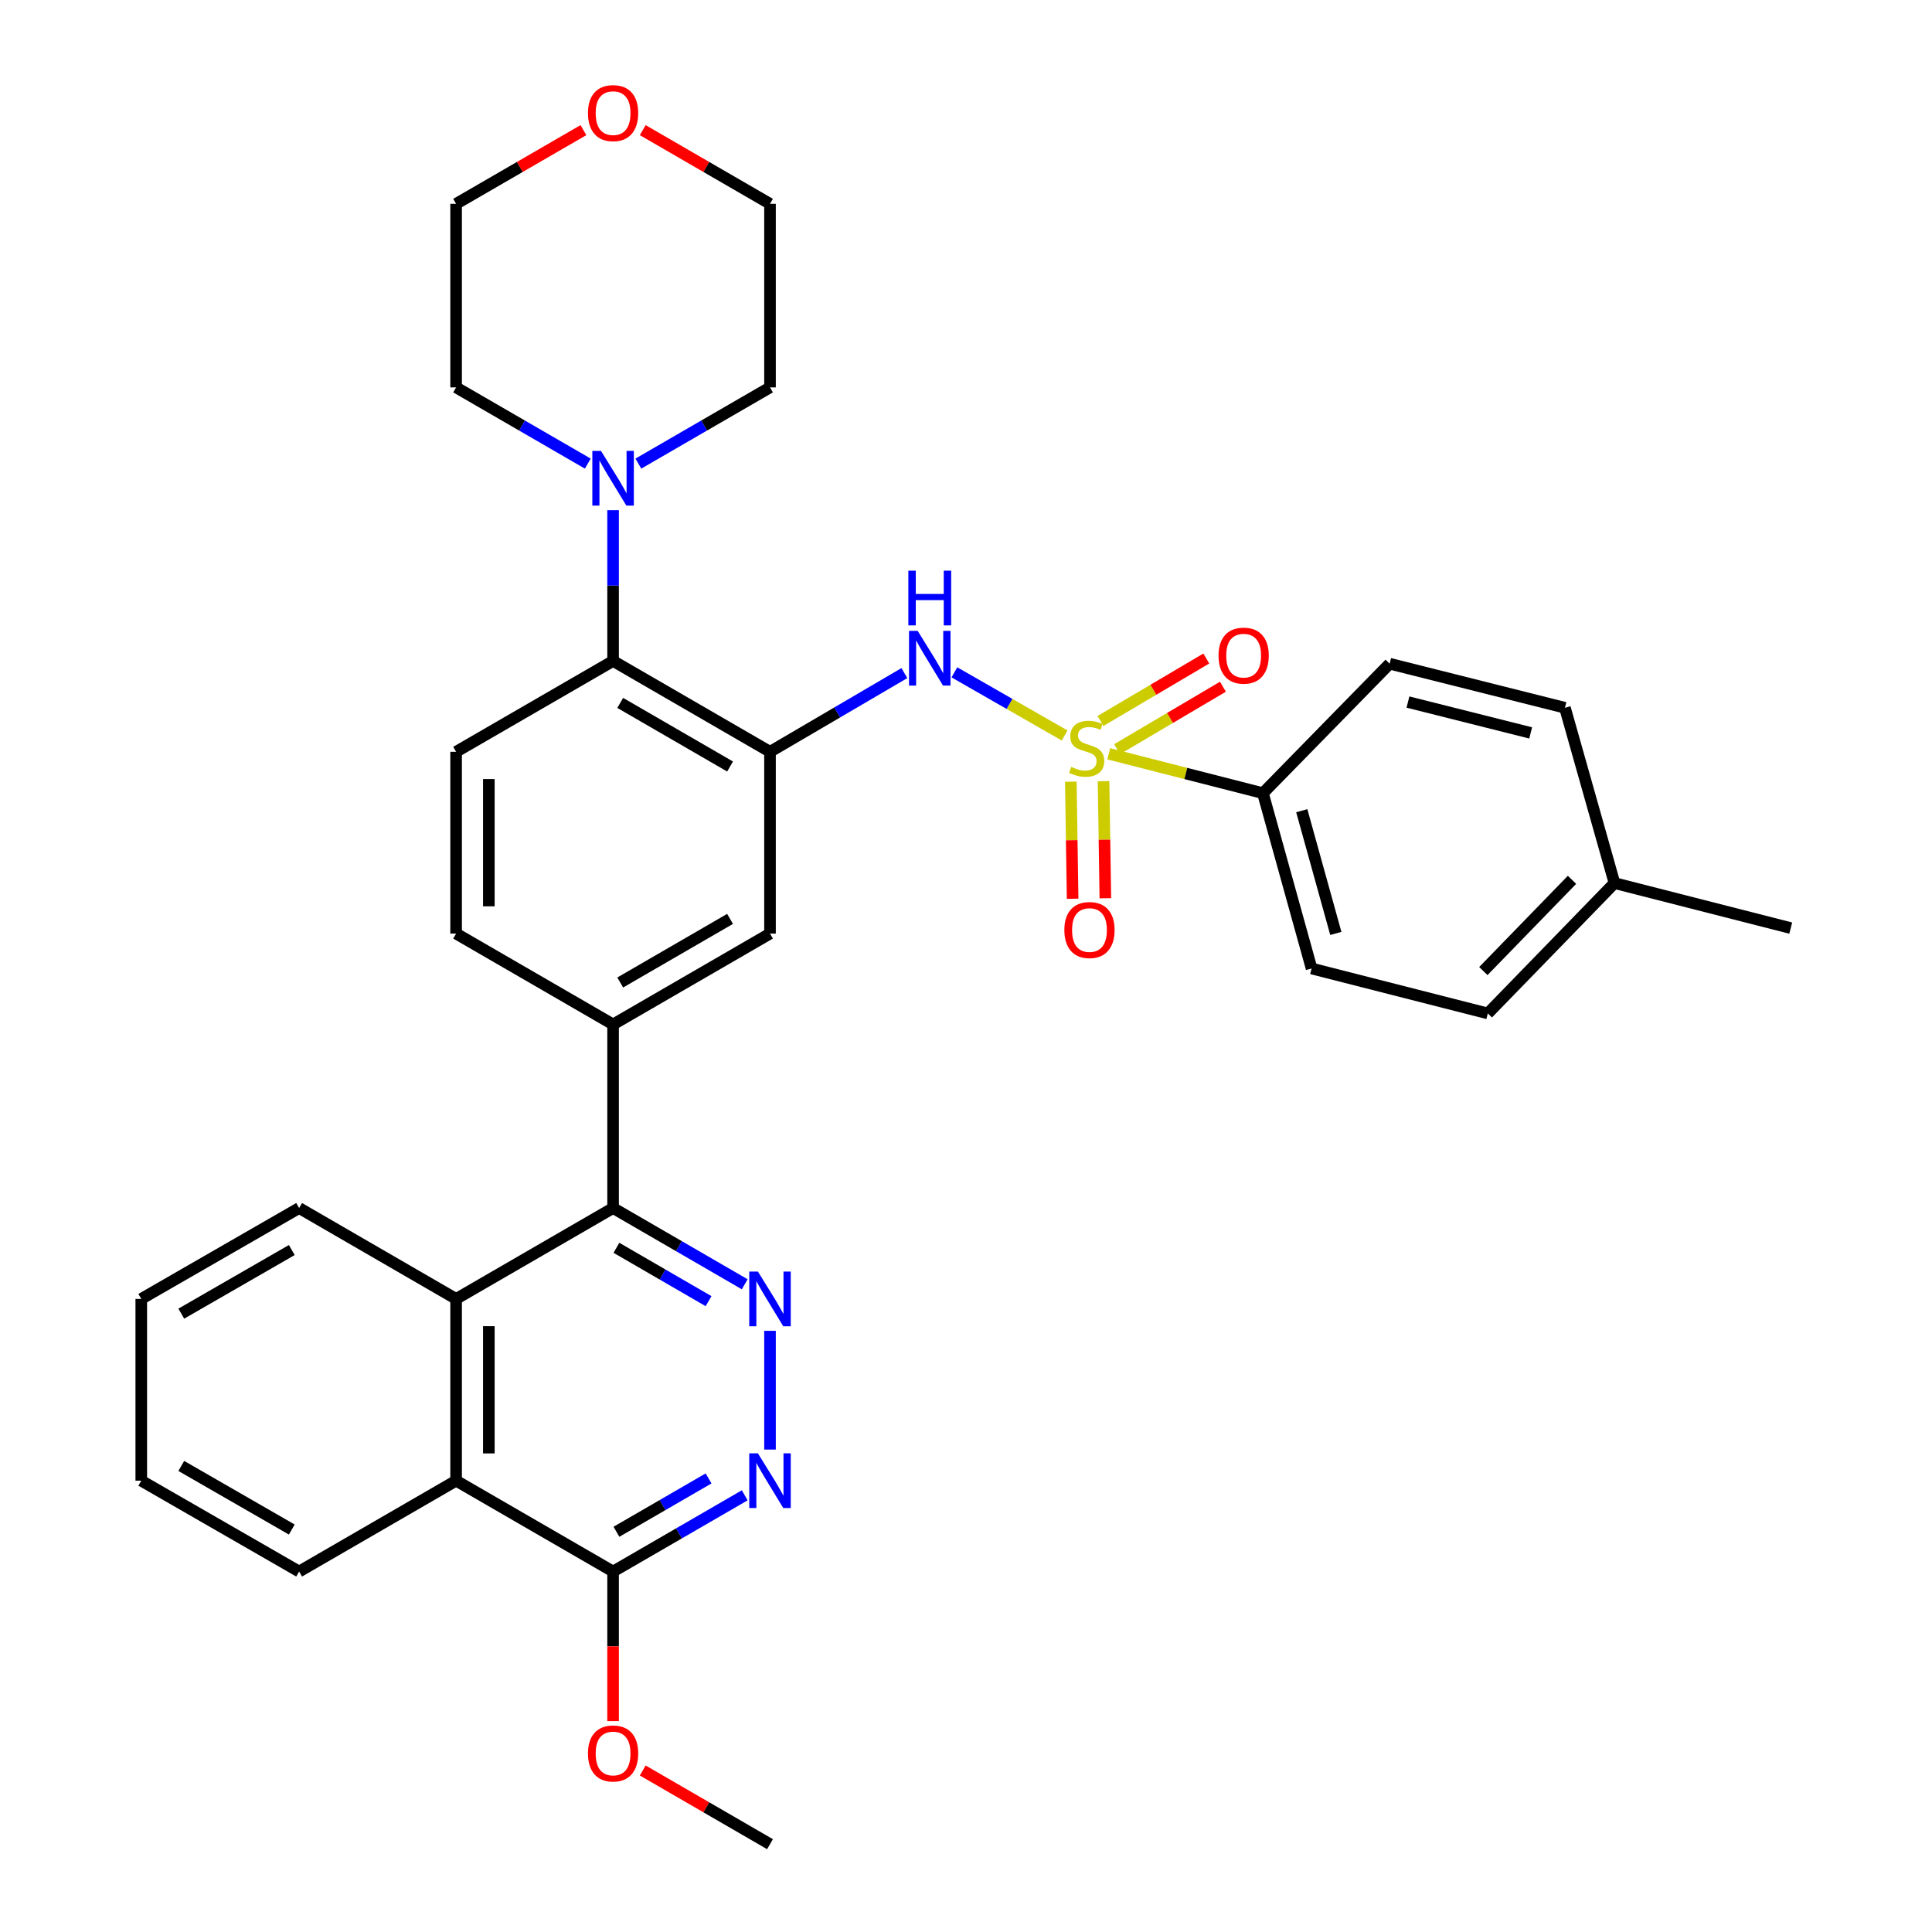 <?xml version='1.0' encoding='iso-8859-1'?>
<svg version='1.1' baseProfile='full'
              xmlns='http://www.w3.org/2000/svg'
                      xmlns:rdkit='http://www.rdkit.org/xml'
                      xmlns:xlink='http://www.w3.org/1999/xlink'
                  xml:space='preserve'
width='1000px' height='1000px' viewBox='0 0 1000 1000'>
<!-- END OF HEADER -->
<rect style='opacity:1.0;fill:#FFFFFF;stroke:none' width='1000' height='1000' x='0' y='0'> </rect>
<path class='bond-1' d='M 551.042,380.689 L 522.517,364.345' style='fill:none;fill-rule:evenodd;stroke:#CCCC00;stroke-width:6px;stroke-linecap:butt;stroke-linejoin:miter;stroke-opacity:1' />
<path class='bond-1' d='M 522.517,364.345 L 493.992,348.002' style='fill:none;fill-rule:evenodd;stroke:#0000FF;stroke-width:6px;stroke-linecap:butt;stroke-linejoin:miter;stroke-opacity:1' />
<path class='bond-12' d='M 573.896,390.154 L 613.792,400.35' style='fill:none;fill-rule:evenodd;stroke:#CCCC00;stroke-width:6px;stroke-linecap:butt;stroke-linejoin:miter;stroke-opacity:1' />
<path class='bond-12' d='M 613.792,400.35 L 653.688,410.547' style='fill:none;fill-rule:evenodd;stroke:#000000;stroke-width:6px;stroke-linecap:butt;stroke-linejoin:miter;stroke-opacity:1' />
<path class='bond-13' d='M 578.206,387.776 L 605.598,371.608' style='fill:none;fill-rule:evenodd;stroke:#CCCC00;stroke-width:6px;stroke-linecap:butt;stroke-linejoin:miter;stroke-opacity:1' />
<path class='bond-13' d='M 605.598,371.608 L 632.99,355.44' style='fill:none;fill-rule:evenodd;stroke:#FF0000;stroke-width:6px;stroke-linecap:butt;stroke-linejoin:miter;stroke-opacity:1' />
<path class='bond-13' d='M 569.594,373.185 L 596.986,357.017' style='fill:none;fill-rule:evenodd;stroke:#CCCC00;stroke-width:6px;stroke-linecap:butt;stroke-linejoin:miter;stroke-opacity:1' />
<path class='bond-13' d='M 596.986,357.017 L 624.378,340.849' style='fill:none;fill-rule:evenodd;stroke:#FF0000;stroke-width:6px;stroke-linecap:butt;stroke-linejoin:miter;stroke-opacity:1' />
<path class='bond-14' d='M 554.257,404.594 L 554.724,434.892' style='fill:none;fill-rule:evenodd;stroke:#CCCC00;stroke-width:6px;stroke-linecap:butt;stroke-linejoin:miter;stroke-opacity:1' />
<path class='bond-14' d='M 554.724,434.892 L 555.191,465.19' style='fill:none;fill-rule:evenodd;stroke:#FF0000;stroke-width:6px;stroke-linecap:butt;stroke-linejoin:miter;stroke-opacity:1' />
<path class='bond-14' d='M 571.198,404.333 L 571.664,434.631' style='fill:none;fill-rule:evenodd;stroke:#CCCC00;stroke-width:6px;stroke-linecap:butt;stroke-linejoin:miter;stroke-opacity:1' />
<path class='bond-14' d='M 571.664,434.631 L 572.131,464.929' style='fill:none;fill-rule:evenodd;stroke:#FF0000;stroke-width:6px;stroke-linecap:butt;stroke-linejoin:miter;stroke-opacity:1' />
<path class='bond-0' d='M 398.551,389.133 L 433.328,368.762' style='fill:none;fill-rule:evenodd;stroke:#000000;stroke-width:6px;stroke-linecap:butt;stroke-linejoin:miter;stroke-opacity:1' />
<path class='bond-0' d='M 433.328,368.762 L 468.105,348.391' style='fill:none;fill-rule:evenodd;stroke:#0000FF;stroke-width:6px;stroke-linecap:butt;stroke-linejoin:miter;stroke-opacity:1' />
<path class='bond-5' d='M 398.551,389.133 L 317.331,342.108' style='fill:none;fill-rule:evenodd;stroke:#000000;stroke-width:6px;stroke-linecap:butt;stroke-linejoin:miter;stroke-opacity:1' />
<path class='bond-5' d='M 377.879,396.742 L 321.024,363.824' style='fill:none;fill-rule:evenodd;stroke:#000000;stroke-width:6px;stroke-linecap:butt;stroke-linejoin:miter;stroke-opacity:1' />
<path class='bond-11' d='M 398.551,389.133 L 398.551,483.221' style='fill:none;fill-rule:evenodd;stroke:#000000;stroke-width:6px;stroke-linecap:butt;stroke-linejoin:miter;stroke-opacity:1' />
<path class='bond-2' d='M 385.465,664.74 L 351.398,645.007' style='fill:none;fill-rule:evenodd;stroke:#0000FF;stroke-width:6px;stroke-linecap:butt;stroke-linejoin:miter;stroke-opacity:1' />
<path class='bond-2' d='M 351.398,645.007 L 317.331,625.275' style='fill:none;fill-rule:evenodd;stroke:#000000;stroke-width:6px;stroke-linecap:butt;stroke-linejoin:miter;stroke-opacity:1' />
<path class='bond-2' d='M 366.753,673.481 L 342.906,659.668' style='fill:none;fill-rule:evenodd;stroke:#0000FF;stroke-width:6px;stroke-linecap:butt;stroke-linejoin:miter;stroke-opacity:1' />
<path class='bond-2' d='M 342.906,659.668 L 319.059,645.856' style='fill:none;fill-rule:evenodd;stroke:#000000;stroke-width:6px;stroke-linecap:butt;stroke-linejoin:miter;stroke-opacity:1' />
<path class='bond-4' d='M 398.551,688.831 L 398.551,750.299' style='fill:none;fill-rule:evenodd;stroke:#0000FF;stroke-width:6px;stroke-linecap:butt;stroke-linejoin:miter;stroke-opacity:1' />
<path class='bond-3' d='M 317.331,625.275 L 317.331,530.256' style='fill:none;fill-rule:evenodd;stroke:#000000;stroke-width:6px;stroke-linecap:butt;stroke-linejoin:miter;stroke-opacity:1' />
<path class='bond-6' d='M 317.331,625.275 L 236.081,672.319' style='fill:none;fill-rule:evenodd;stroke:#000000;stroke-width:6px;stroke-linecap:butt;stroke-linejoin:miter;stroke-opacity:1' />
<path class='bond-37' d='M 385.465,773.975 L 351.398,793.699' style='fill:none;fill-rule:evenodd;stroke:#0000FF;stroke-width:6px;stroke-linecap:butt;stroke-linejoin:miter;stroke-opacity:1' />
<path class='bond-37' d='M 351.398,793.699 L 317.331,813.423' style='fill:none;fill-rule:evenodd;stroke:#000000;stroke-width:6px;stroke-linecap:butt;stroke-linejoin:miter;stroke-opacity:1' />
<path class='bond-37' d='M 366.756,765.229 L 342.909,779.036' style='fill:none;fill-rule:evenodd;stroke:#0000FF;stroke-width:6px;stroke-linecap:butt;stroke-linejoin:miter;stroke-opacity:1' />
<path class='bond-37' d='M 342.909,779.036 L 319.062,792.843' style='fill:none;fill-rule:evenodd;stroke:#000000;stroke-width:6px;stroke-linecap:butt;stroke-linejoin:miter;stroke-opacity:1' />
<path class='bond-8' d='M 317.331,342.108 L 317.331,303.086' style='fill:none;fill-rule:evenodd;stroke:#000000;stroke-width:6px;stroke-linecap:butt;stroke-linejoin:miter;stroke-opacity:1' />
<path class='bond-8' d='M 317.331,303.086 L 317.331,264.064' style='fill:none;fill-rule:evenodd;stroke:#0000FF;stroke-width:6px;stroke-linecap:butt;stroke-linejoin:miter;stroke-opacity:1' />
<path class='bond-15' d='M 317.331,342.108 L 236.081,389.133' style='fill:none;fill-rule:evenodd;stroke:#000000;stroke-width:6px;stroke-linecap:butt;stroke-linejoin:miter;stroke-opacity:1' />
<path class='bond-10' d='M 236.081,672.319 L 236.081,766.398' style='fill:none;fill-rule:evenodd;stroke:#000000;stroke-width:6px;stroke-linecap:butt;stroke-linejoin:miter;stroke-opacity:1' />
<path class='bond-10' d='M 253.024,686.431 L 253.024,752.286' style='fill:none;fill-rule:evenodd;stroke:#000000;stroke-width:6px;stroke-linecap:butt;stroke-linejoin:miter;stroke-opacity:1' />
<path class='bond-26' d='M 236.081,672.319 L 154.832,625.275' style='fill:none;fill-rule:evenodd;stroke:#000000;stroke-width:6px;stroke-linecap:butt;stroke-linejoin:miter;stroke-opacity:1' />
<path class='bond-7' d='M 317.331,530.256 L 398.551,483.221' style='fill:none;fill-rule:evenodd;stroke:#000000;stroke-width:6px;stroke-linecap:butt;stroke-linejoin:miter;stroke-opacity:1' />
<path class='bond-7' d='M 321.023,508.539 L 377.878,475.615' style='fill:none;fill-rule:evenodd;stroke:#000000;stroke-width:6px;stroke-linecap:butt;stroke-linejoin:miter;stroke-opacity:1' />
<path class='bond-16' d='M 317.331,530.256 L 236.081,483.221' style='fill:none;fill-rule:evenodd;stroke:#000000;stroke-width:6px;stroke-linecap:butt;stroke-linejoin:miter;stroke-opacity:1' />
<path class='bond-24' d='M 304.244,239.966 L 270.162,220.24' style='fill:none;fill-rule:evenodd;stroke:#0000FF;stroke-width:6px;stroke-linecap:butt;stroke-linejoin:miter;stroke-opacity:1' />
<path class='bond-24' d='M 270.162,220.24 L 236.081,200.515' style='fill:none;fill-rule:evenodd;stroke:#000000;stroke-width:6px;stroke-linecap:butt;stroke-linejoin:miter;stroke-opacity:1' />
<path class='bond-25' d='M 330.417,239.963 L 364.484,220.239' style='fill:none;fill-rule:evenodd;stroke:#0000FF;stroke-width:6px;stroke-linecap:butt;stroke-linejoin:miter;stroke-opacity:1' />
<path class='bond-25' d='M 364.484,220.239 L 398.551,200.515' style='fill:none;fill-rule:evenodd;stroke:#000000;stroke-width:6px;stroke-linecap:butt;stroke-linejoin:miter;stroke-opacity:1' />
<path class='bond-9' d='M 317.331,813.423 L 236.081,766.398' style='fill:none;fill-rule:evenodd;stroke:#000000;stroke-width:6px;stroke-linecap:butt;stroke-linejoin:miter;stroke-opacity:1' />
<path class='bond-20' d='M 317.331,813.423 L 317.331,852.131' style='fill:none;fill-rule:evenodd;stroke:#000000;stroke-width:6px;stroke-linecap:butt;stroke-linejoin:miter;stroke-opacity:1' />
<path class='bond-20' d='M 317.331,852.131 L 317.331,890.839' style='fill:none;fill-rule:evenodd;stroke:#FF0000;stroke-width:6px;stroke-linecap:butt;stroke-linejoin:miter;stroke-opacity:1' />
<path class='bond-27' d='M 236.081,766.398 L 154.832,813.423' style='fill:none;fill-rule:evenodd;stroke:#000000;stroke-width:6px;stroke-linecap:butt;stroke-linejoin:miter;stroke-opacity:1' />
<path class='bond-17' d='M 653.688,410.547 L 678.876,501.284' style='fill:none;fill-rule:evenodd;stroke:#000000;stroke-width:6px;stroke-linecap:butt;stroke-linejoin:miter;stroke-opacity:1' />
<path class='bond-17' d='M 673.792,419.626 L 691.423,483.141' style='fill:none;fill-rule:evenodd;stroke:#000000;stroke-width:6px;stroke-linecap:butt;stroke-linejoin:miter;stroke-opacity:1' />
<path class='bond-18' d='M 653.688,410.547 L 719.275,343.529' style='fill:none;fill-rule:evenodd;stroke:#000000;stroke-width:6px;stroke-linecap:butt;stroke-linejoin:miter;stroke-opacity:1' />
<path class='bond-35' d='M 236.081,389.133 L 236.081,483.221' style='fill:none;fill-rule:evenodd;stroke:#000000;stroke-width:6px;stroke-linecap:butt;stroke-linejoin:miter;stroke-opacity:1' />
<path class='bond-35' d='M 253.024,403.246 L 253.024,469.108' style='fill:none;fill-rule:evenodd;stroke:#000000;stroke-width:6px;stroke-linecap:butt;stroke-linejoin:miter;stroke-opacity:1' />
<path class='bond-22' d='M 678.876,501.284 L 770.093,524.552' style='fill:none;fill-rule:evenodd;stroke:#000000;stroke-width:6px;stroke-linecap:butt;stroke-linejoin:miter;stroke-opacity:1' />
<path class='bond-21' d='M 719.275,343.529 L 810.012,366.345' style='fill:none;fill-rule:evenodd;stroke:#000000;stroke-width:6px;stroke-linecap:butt;stroke-linejoin:miter;stroke-opacity:1' />
<path class='bond-21' d='M 728.754,363.383 L 792.27,379.354' style='fill:none;fill-rule:evenodd;stroke:#000000;stroke-width:6px;stroke-linecap:butt;stroke-linejoin:miter;stroke-opacity:1' />
<path class='bond-19' d='M 332.677,67.357 L 365.614,86.431' style='fill:none;fill-rule:evenodd;stroke:#FF0000;stroke-width:6px;stroke-linecap:butt;stroke-linejoin:miter;stroke-opacity:1' />
<path class='bond-19' d='M 365.614,86.431 L 398.551,105.505' style='fill:none;fill-rule:evenodd;stroke:#000000;stroke-width:6px;stroke-linecap:butt;stroke-linejoin:miter;stroke-opacity:1' />
<path class='bond-36' d='M 301.983,67.354 L 269.032,86.43' style='fill:none;fill-rule:evenodd;stroke:#FF0000;stroke-width:6px;stroke-linecap:butt;stroke-linejoin:miter;stroke-opacity:1' />
<path class='bond-36' d='M 269.032,86.43 L 236.081,105.505' style='fill:none;fill-rule:evenodd;stroke:#000000;stroke-width:6px;stroke-linecap:butt;stroke-linejoin:miter;stroke-opacity:1' />
<path class='bond-31' d='M 332.677,916.398 L 365.614,935.472' style='fill:none;fill-rule:evenodd;stroke:#FF0000;stroke-width:6px;stroke-linecap:butt;stroke-linejoin:miter;stroke-opacity:1' />
<path class='bond-31' d='M 365.614,935.472 L 398.551,954.545' style='fill:none;fill-rule:evenodd;stroke:#000000;stroke-width:6px;stroke-linecap:butt;stroke-linejoin:miter;stroke-opacity:1' />
<path class='bond-23' d='M 810.012,366.345 L 835.652,457.082' style='fill:none;fill-rule:evenodd;stroke:#000000;stroke-width:6px;stroke-linecap:butt;stroke-linejoin:miter;stroke-opacity:1' />
<path class='bond-34' d='M 770.093,524.552 L 835.652,457.082' style='fill:none;fill-rule:evenodd;stroke:#000000;stroke-width:6px;stroke-linecap:butt;stroke-linejoin:miter;stroke-opacity:1' />
<path class='bond-34' d='M 767.776,502.624 L 813.667,455.396' style='fill:none;fill-rule:evenodd;stroke:#000000;stroke-width:6px;stroke-linecap:butt;stroke-linejoin:miter;stroke-opacity:1' />
<path class='bond-30' d='M 835.652,457.082 L 926.878,480.379' style='fill:none;fill-rule:evenodd;stroke:#000000;stroke-width:6px;stroke-linecap:butt;stroke-linejoin:miter;stroke-opacity:1' />
<path class='bond-29' d='M 236.081,200.515 L 236.081,105.505' style='fill:none;fill-rule:evenodd;stroke:#000000;stroke-width:6px;stroke-linecap:butt;stroke-linejoin:miter;stroke-opacity:1' />
<path class='bond-28' d='M 398.551,200.515 L 398.551,105.505' style='fill:none;fill-rule:evenodd;stroke:#000000;stroke-width:6px;stroke-linecap:butt;stroke-linejoin:miter;stroke-opacity:1' />
<path class='bond-32' d='M 154.832,625.275 L 73.122,672.319' style='fill:none;fill-rule:evenodd;stroke:#000000;stroke-width:6px;stroke-linecap:butt;stroke-linejoin:miter;stroke-opacity:1' />
<path class='bond-32' d='M 151.029,647.015 L 93.832,679.946' style='fill:none;fill-rule:evenodd;stroke:#000000;stroke-width:6px;stroke-linecap:butt;stroke-linejoin:miter;stroke-opacity:1' />
<path class='bond-38' d='M 154.832,813.423 L 73.122,766.398' style='fill:none;fill-rule:evenodd;stroke:#000000;stroke-width:6px;stroke-linecap:butt;stroke-linejoin:miter;stroke-opacity:1' />
<path class='bond-38' d='M 151.027,791.685 L 93.829,758.767' style='fill:none;fill-rule:evenodd;stroke:#000000;stroke-width:6px;stroke-linecap:butt;stroke-linejoin:miter;stroke-opacity:1' />
<path class='bond-33' d='M 73.122,672.319 L 73.122,766.398' style='fill:none;fill-rule:evenodd;stroke:#000000;stroke-width:6px;stroke-linecap:butt;stroke-linejoin:miter;stroke-opacity:1' />
<path  class='atom-0' d='M 554.462 396.952
Q 554.782 397.072, 556.102 397.632
Q 557.422 398.192, 558.862 398.552
Q 560.342 398.872, 561.782 398.872
Q 564.462 398.872, 566.022 397.592
Q 567.582 396.272, 567.582 393.992
Q 567.582 392.432, 566.782 391.472
Q 566.022 390.512, 564.822 389.992
Q 563.622 389.472, 561.622 388.872
Q 559.102 388.112, 557.582 387.392
Q 556.102 386.672, 555.022 385.152
Q 553.982 383.632, 553.982 381.072
Q 553.982 377.512, 556.382 375.312
Q 558.822 373.112, 563.622 373.112
Q 566.902 373.112, 570.622 374.672
L 569.702 377.752
Q 566.302 376.352, 563.742 376.352
Q 560.982 376.352, 559.462 377.512
Q 557.942 378.632, 557.982 380.592
Q 557.982 382.112, 558.742 383.032
Q 559.542 383.952, 560.662 384.472
Q 561.822 384.992, 563.742 385.592
Q 566.302 386.392, 567.822 387.192
Q 569.342 387.992, 570.422 389.632
Q 571.542 391.232, 571.542 393.992
Q 571.542 397.912, 568.902 400.032
Q 566.302 402.112, 561.942 402.112
Q 559.422 402.112, 557.502 401.552
Q 555.622 401.032, 553.382 400.112
L 554.462 396.952
' fill='#CCCC00'/>
<path  class='atom-2' d='M 474.981 326.536
L 484.261 341.536
Q 485.181 343.016, 486.661 345.696
Q 488.141 348.376, 488.221 348.536
L 488.221 326.536
L 491.981 326.536
L 491.981 354.856
L 488.101 354.856
L 478.141 338.456
Q 476.981 336.536, 475.741 334.336
Q 474.541 332.136, 474.181 331.456
L 474.181 354.856
L 470.501 354.856
L 470.501 326.536
L 474.981 326.536
' fill='#0000FF'/>
<path  class='atom-2' d='M 470.161 295.384
L 474.001 295.384
L 474.001 307.424
L 488.481 307.424
L 488.481 295.384
L 492.321 295.384
L 492.321 323.704
L 488.481 323.704
L 488.481 310.624
L 474.001 310.624
L 474.001 323.704
L 470.161 323.704
L 470.161 295.384
' fill='#0000FF'/>
<path  class='atom-3' d='M 392.291 658.159
L 401.571 673.159
Q 402.491 674.639, 403.971 677.319
Q 405.451 679.999, 405.531 680.159
L 405.531 658.159
L 409.291 658.159
L 409.291 686.479
L 405.411 686.479
L 395.451 670.079
Q 394.291 668.159, 393.051 665.959
Q 391.851 663.759, 391.491 663.079
L 391.491 686.479
L 387.811 686.479
L 387.811 658.159
L 392.291 658.159
' fill='#0000FF'/>
<path  class='atom-5' d='M 392.291 752.238
L 401.571 767.238
Q 402.491 768.718, 403.971 771.398
Q 405.451 774.078, 405.531 774.238
L 405.531 752.238
L 409.291 752.238
L 409.291 780.558
L 405.411 780.558
L 395.451 764.158
Q 394.291 762.238, 393.051 760.038
Q 391.851 757.838, 391.491 757.158
L 391.491 780.558
L 387.811 780.558
L 387.811 752.238
L 392.291 752.238
' fill='#0000FF'/>
<path  class='atom-9' d='M 311.071 233.38
L 320.351 248.38
Q 321.271 249.86, 322.751 252.54
Q 324.231 255.22, 324.311 255.38
L 324.311 233.38
L 328.071 233.38
L 328.071 261.7
L 324.191 261.7
L 314.231 245.3
Q 313.071 243.38, 311.831 241.18
Q 310.631 238.98, 310.271 238.3
L 310.271 261.7
L 306.591 261.7
L 306.591 233.38
L 311.071 233.38
' fill='#0000FF'/>
<path  class='atom-14' d='M 630.711 339.355
Q 630.711 332.555, 634.071 328.755
Q 637.431 324.955, 643.711 324.955
Q 649.991 324.955, 653.351 328.755
Q 656.711 332.555, 656.711 339.355
Q 656.711 346.235, 653.311 350.155
Q 649.911 354.035, 643.711 354.035
Q 637.471 354.035, 634.071 350.155
Q 630.711 346.275, 630.711 339.355
M 643.711 350.835
Q 648.031 350.835, 650.351 347.955
Q 652.711 345.035, 652.711 339.355
Q 652.711 333.795, 650.351 330.995
Q 648.031 328.155, 643.711 328.155
Q 639.391 328.155, 637.031 330.955
Q 634.711 333.755, 634.711 339.355
Q 634.711 345.075, 637.031 347.955
Q 639.391 350.835, 643.711 350.835
' fill='#FF0000'/>
<path  class='atom-15' d='M 550.911 481.381
Q 550.911 474.581, 554.271 470.781
Q 557.631 466.981, 563.911 466.981
Q 570.191 466.981, 573.551 470.781
Q 576.911 474.581, 576.911 481.381
Q 576.911 488.261, 573.511 492.181
Q 570.111 496.061, 563.911 496.061
Q 557.671 496.061, 554.271 492.181
Q 550.911 488.301, 550.911 481.381
M 563.911 492.861
Q 568.231 492.861, 570.551 489.981
Q 572.911 487.061, 572.911 481.381
Q 572.911 475.821, 570.551 473.021
Q 568.231 470.181, 563.911 470.181
Q 559.591 470.181, 557.231 472.981
Q 554.911 475.781, 554.911 481.381
Q 554.911 487.101, 557.231 489.981
Q 559.591 492.861, 563.911 492.861
' fill='#FF0000'/>
<path  class='atom-20' d='M 304.331 58.55
Q 304.331 51.75, 307.691 47.95
Q 311.051 44.15, 317.331 44.15
Q 323.611 44.15, 326.971 47.95
Q 330.331 51.75, 330.331 58.55
Q 330.331 65.43, 326.931 69.35
Q 323.531 73.23, 317.331 73.23
Q 311.091 73.23, 307.691 69.35
Q 304.331 65.47, 304.331 58.55
M 317.331 70.03
Q 321.651 70.03, 323.971 67.15
Q 326.331 64.23, 326.331 58.55
Q 326.331 52.99, 323.971 50.19
Q 321.651 47.35, 317.331 47.35
Q 313.011 47.35, 310.651 50.15
Q 308.331 52.95, 308.331 58.55
Q 308.331 64.27, 310.651 67.15
Q 313.011 70.03, 317.331 70.03
' fill='#FF0000'/>
<path  class='atom-21' d='M 304.331 907.591
Q 304.331 900.791, 307.691 896.991
Q 311.051 893.191, 317.331 893.191
Q 323.611 893.191, 326.971 896.991
Q 330.331 900.791, 330.331 907.591
Q 330.331 914.471, 326.931 918.391
Q 323.531 922.271, 317.331 922.271
Q 311.091 922.271, 307.691 918.391
Q 304.331 914.511, 304.331 907.591
M 317.331 919.071
Q 321.651 919.071, 323.971 916.191
Q 326.331 913.271, 326.331 907.591
Q 326.331 902.031, 323.971 899.231
Q 321.651 896.391, 317.331 896.391
Q 313.011 896.391, 310.651 899.191
Q 308.331 901.991, 308.331 907.591
Q 308.331 913.311, 310.651 916.191
Q 313.011 919.071, 317.331 919.071
' fill='#FF0000'/>
</svg>
